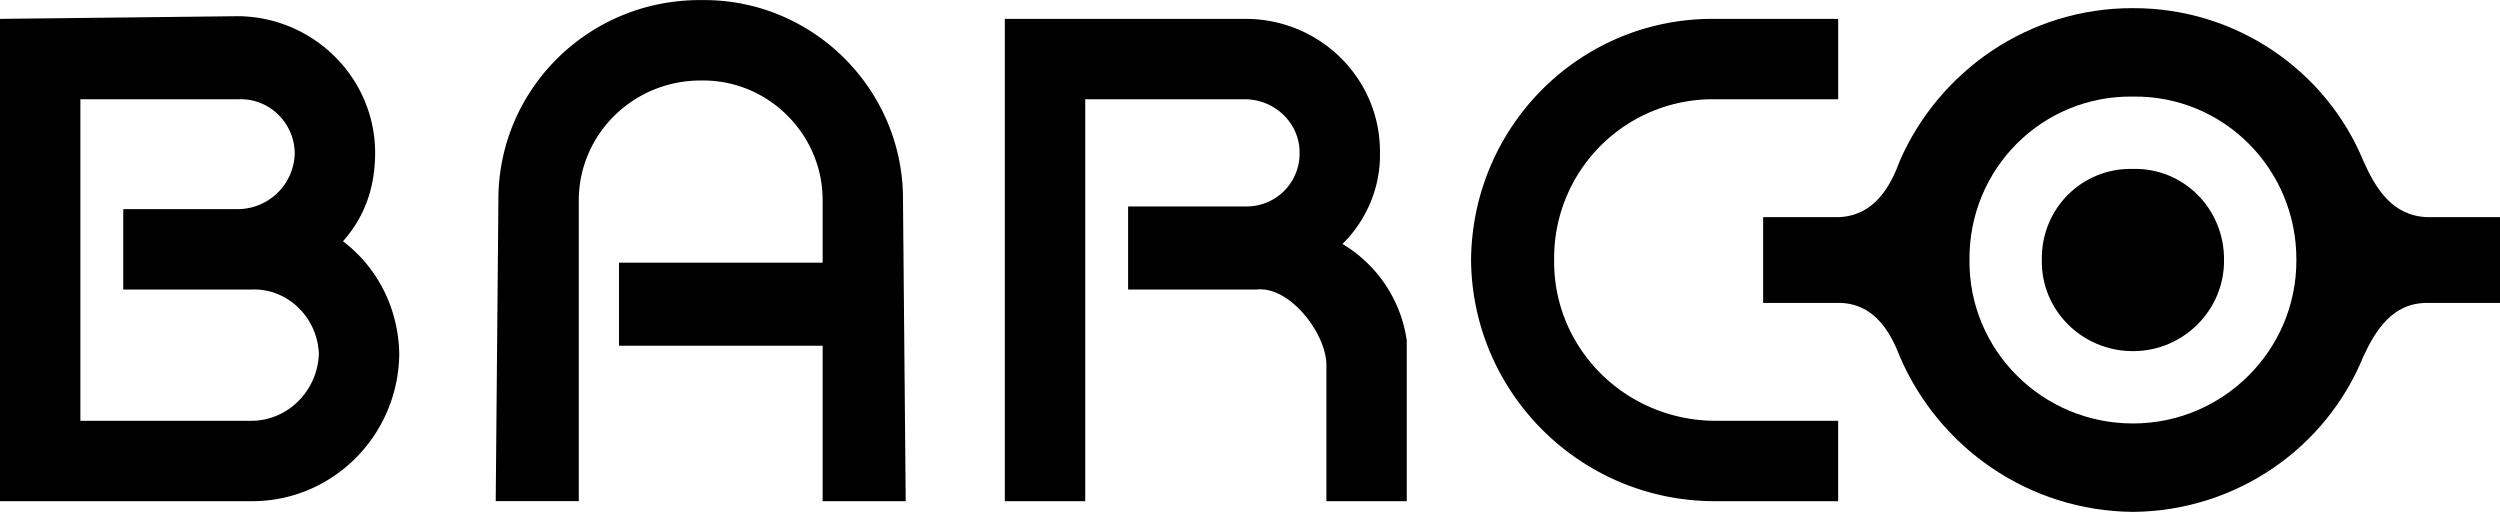 <svg xmlns="http://www.w3.org/2000/svg" width="2500" height="512" viewBox="0 0 111.96 22.921"><path d="M60.12 10.921c1.036-1.013 1.713-2.496 1.68-4.08.033-3.297-2.658-5.988-6-6H45v21.6h3.601v-18h7.2c1.34.036 2.409 1.104 2.4 2.4a2.37 2.37 0 0 1-2.4 2.4h-5.28v3.72h5.76c1.48-.16 3.105 1.965 3.12 3.36v6.12H63v-7.2a6.02 6.02 0 0 0-2.88-4.32zM31.44 0c-5.083-.054-9.159 4.022-9.12 9l-.12 13.44h3.72V9c-.015-2.977 2.438-5.43 5.521-5.399 2.972-.03 5.425 2.423 5.4 5.399v2.76h-9.12v3.72h9.12v6.96h3.72L40.44 9c.049-4.977-4.027-9.053-9-9zM15.36 10.801c.983-1.111 1.437-2.415 1.44-3.96-.003-3.345-2.735-6.077-6.12-6.12L0 .841v21.6h11.28c3.616.007 6.565-2.941 6.6-6.6-.035-2.037-.98-3.875-2.52-5.04zm-4.08 8.04H3.6v-14.4h7.08c1.384-.053 2.493 1.056 2.52 2.4a2.56 2.56 0 0 1-2.52 2.52H5.52v3.6h5.76c1.615-.058 2.941 1.268 3 2.88-.059 1.658-1.384 2.983-3 3zM69.601 11.641a7.108 7.108 0 0 1 7.2-7.2h5.52v-3.6H76.8c-6.02-.055-10.868 4.792-10.92 10.8.052 5.952 4.9 10.8 10.92 10.8h5.52v-3.6H76.8c-4.018-.024-7.243-3.249-7.199-7.2z"/><path d="M108.72 9.721c-1.585-.045-2.335-1.295-2.88-2.52-1.651-4.008-5.658-6.853-10.32-6.84-4.682-.013-8.689 2.832-10.44 6.84-.445 1.225-1.195 2.475-2.76 2.52h-3.36v3.84h3.36c1.565-.01 2.315 1.24 2.76 2.399 1.751 4.074 5.758 6.918 10.44 6.96 4.662-.042 8.669-2.887 10.32-6.96.545-1.16 1.295-2.41 2.88-2.399h3.24v-3.84h-3.24zM95.521 18.96c-4.068.001-7.357-3.289-7.32-7.319-.037-4.086 3.252-7.375 7.32-7.32 4.048-.055 7.337 3.234 7.32 7.32.016 4.03-3.273 7.32-7.32 7.319z"/><path d="M95.521 7.561c-2.28-.058-4.12 1.782-4.08 4.08-.04 2.242 1.8 4.082 4.08 4.08 2.26.002 4.1-1.837 4.08-4.08.019-2.298-1.821-4.138-4.08-4.08z"/></svg>